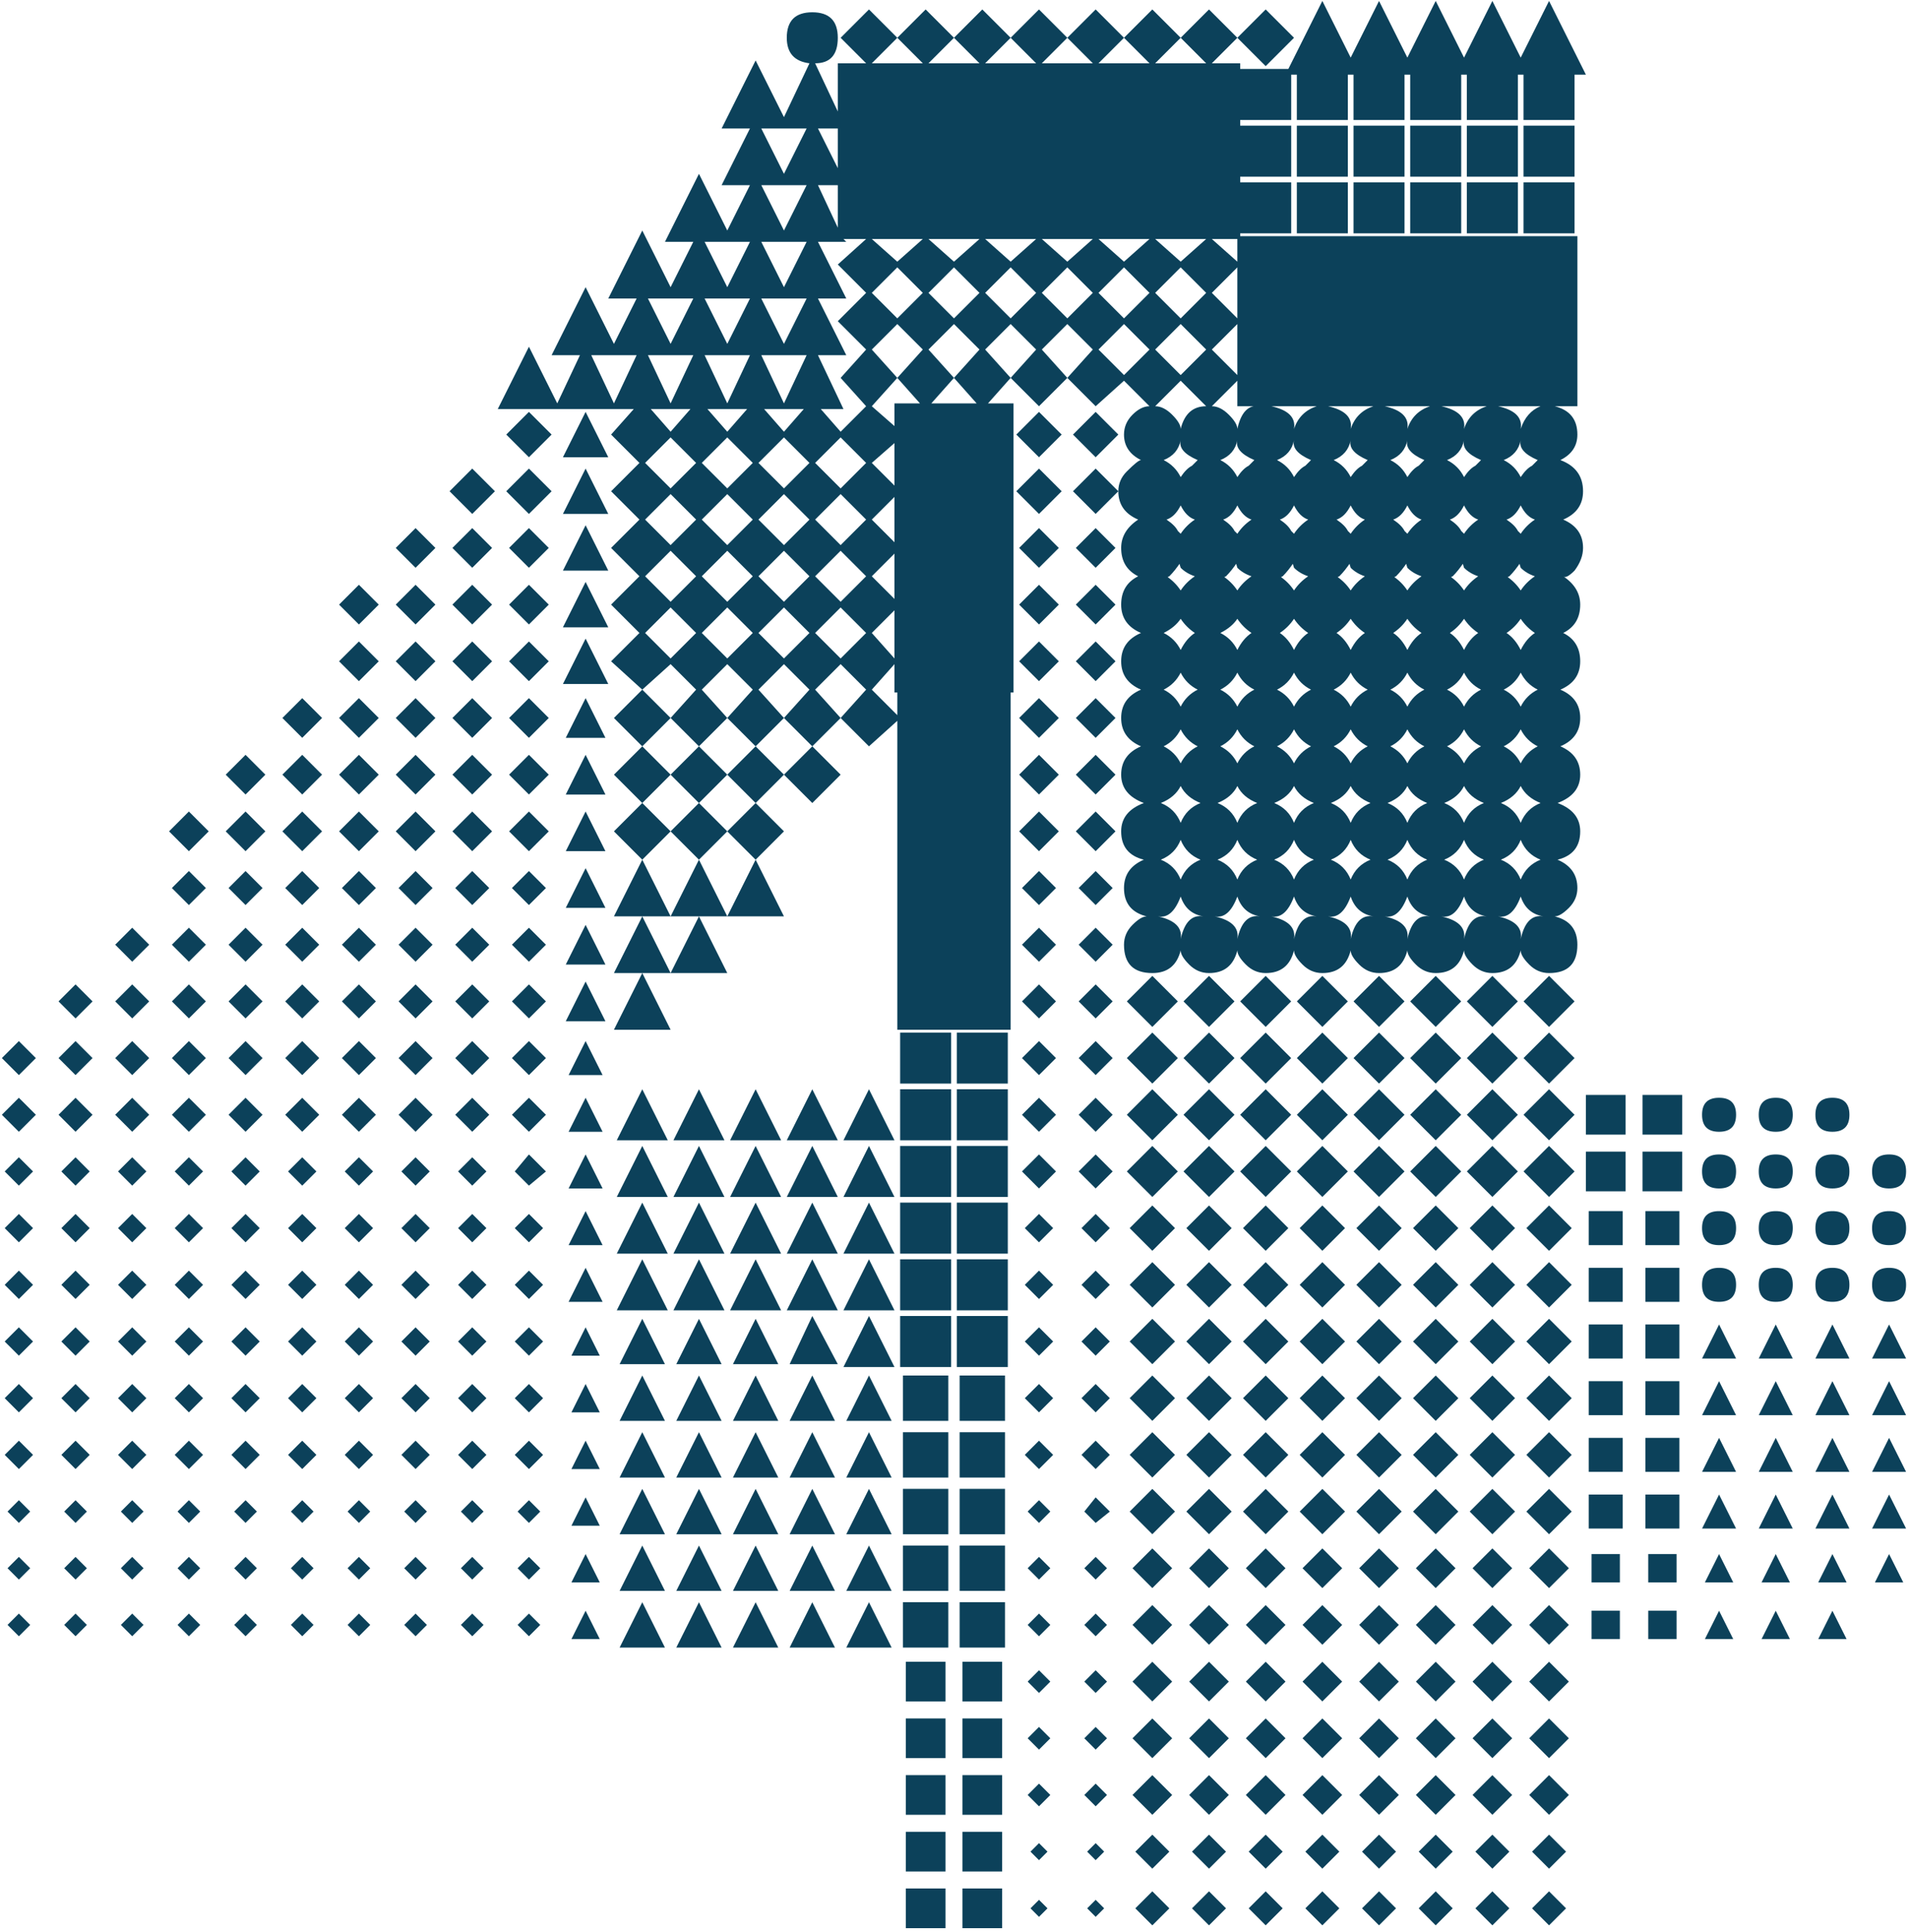 <?xml version="1.0" encoding="UTF-8"?> <svg xmlns="http://www.w3.org/2000/svg" width="404" height="409" viewBox="0 0 404 409" fill="none"> <path d="M135.995 182L129.995 176L135.995 170L129.995 164L135.995 158L129.995 152L135.995 146L129.395 140L135.395 134L129.395 128L135.395 122L129.395 116L135.395 110L129.395 104L135.395 98L129.395 92L134.195 86.6H105.395L111.995 73.4L117.995 85.4L122.795 75.2H116.795L123.995 60.8L129.995 72.8L134.795 63.2H128.795L135.995 48.8L141.995 60.8L146.795 51.2H140.795L147.995 36.8L153.995 48.8L158.795 39.2H152.795L158.795 27.2H152.795L159.995 12.8L165.995 24.8L171.395 13.4C168.195 13 166.595 11.2 166.595 8C166.595 4.4 168.395 2.6 171.995 2.6C175.595 2.6 177.395 4.4 177.395 8C177.395 11.6 175.795 13.4 172.595 13.4L177.395 23.6V13.4H183.395L177.995 8L183.995 2L189.995 8L195.995 2L201.995 8L207.995 2L213.995 8L219.995 2L225.995 8L231.995 2L237.995 8L243.995 2L249.995 8L255.995 2L261.995 8L267.995 2L273.995 8L267.995 14L261.995 8L256.595 13.4H262.595V14.6H272.795L279.995 0.2L285.995 12.2L291.995 0.2L297.995 12.2L303.995 0.2L309.995 12.2L315.995 0.2L321.995 12.2L327.995 0.2L335.795 15.8H333.395V25.4H322.595V15.8H321.395V25.4H310.595V15.8H309.395V25.4H298.595V15.8H297.395V25.4H286.595V15.8H285.395V25.4H274.595V15.8H273.395V25.4H262.595V26.6H273.395V37.4H262.595V26.6V38.6V50H333.995V86H329.195C332.395 86.8 333.995 88.8 333.995 92C333.995 94.4 332.795 96.2 330.395 97.4C333.595 98.6 335.195 100.8 335.195 104C335.195 106.8 333.795 108.8 330.995 110C333.795 111.2 335.195 113.2 335.195 116C335.195 117.6 334.595 119.2 333.395 120.8C332.195 122 331.395 122.4 330.995 122C333.395 123.6 334.595 125.6 334.595 128C334.595 130.8 333.395 132.8 330.995 134C333.395 135.2 334.595 137.2 334.595 140C334.595 142.8 333.195 144.8 330.395 146C333.195 147.2 334.595 149.2 334.595 152C334.595 154.8 333.195 156.8 330.395 158C333.195 159.2 334.595 161.2 334.595 164C334.595 166.8 332.995 168.8 329.795 170C332.995 171.2 334.595 173.2 334.595 176C334.595 179.2 332.995 181.2 329.795 182C332.595 183.2 333.995 185.2 333.995 188C333.995 189.6 333.395 191 332.195 192.2C330.995 193.4 329.995 194 329.195 194C332.395 194.8 333.995 196.8 333.995 200C333.995 204 331.995 206 327.995 206C326.395 206 324.995 205.4 323.795 204.2C322.595 203 321.995 202 321.995 201.2C321.195 204.4 319.195 206 315.995 206C314.395 206 312.995 205.4 311.795 204.2C310.595 203 309.995 202 309.995 201.2C309.195 204.4 307.195 206 303.995 206C302.395 206 300.995 205.4 299.795 204.2C298.595 203 297.995 202 297.995 201.2C297.195 204.4 295.195 206 291.995 206C290.395 206 288.995 205.4 287.795 204.2C286.595 203 285.995 202 285.995 201.2C285.195 204.4 283.195 206 279.995 206C278.395 206 276.995 205.4 275.795 204.2C274.595 203 273.995 202 273.995 201.2C273.195 204.4 271.195 206 267.995 206C266.395 206 264.995 205.4 263.795 204.2C262.595 203 261.995 202 261.995 201.2C261.195 204.4 259.195 206 255.995 206C254.395 206 252.995 205.4 251.795 204.2C250.595 203 249.995 202 249.995 201.2C249.195 204.4 247.195 206 243.995 206C239.995 206 237.995 204 237.995 200C237.995 198.4 238.595 197 239.795 195.8C240.995 194.6 241.995 194 242.795 194C239.595 193.2 237.995 191.2 237.995 188C237.995 185.2 239.395 183.2 242.195 182C238.995 181.2 237.395 179.2 237.395 176C237.395 173.2 238.995 171.2 242.195 170C238.995 168.8 237.395 166.8 237.395 164C237.395 161.2 238.795 159.2 241.595 158C238.795 156.8 237.395 154.8 237.395 152C237.395 149.2 238.795 147.2 241.595 146C238.795 144.8 237.395 142.8 237.395 140C237.395 137.2 238.795 135.2 241.595 134C238.795 132.8 237.395 130.8 237.395 128C237.395 125.2 238.595 123.2 240.995 122C238.595 120.8 237.395 118.8 237.395 116C237.395 113.6 238.595 111.6 240.995 110C238.195 108.8 236.795 106.8 236.795 104C236.795 102.4 237.395 101 238.595 99.8C240.195 98.2 241.195 97.4 241.595 97.4C239.195 96.2 237.995 94.4 237.995 92C237.995 90.4 238.595 89 239.795 87.8C240.995 86.6 242.195 86 243.395 86L237.995 80.6L231.995 86L225.995 80L219.995 86L213.995 80L209.195 85.4H214.595V146.6H213.995V194H201.995V182H189.995V152.6L183.995 158L177.995 152L171.995 158L177.995 164L171.995 170L165.995 164L159.995 170L165.995 176L159.995 182L153.995 176L147.995 182L141.995 176L135.995 182ZM195.395 13.4L189.995 8L184.595 13.4H195.395ZM207.395 13.4L201.995 8L196.595 13.4H207.395ZM219.395 13.4L213.995 8L208.595 13.4H219.395ZM231.395 13.4L225.995 8L220.595 13.4H231.395ZM243.395 13.4L237.995 8L232.595 13.4H243.395ZM255.395 13.4L249.995 8L244.595 13.4H255.395ZM333.395 37.4H322.595V26.6H333.395V37.4ZM321.395 37.4H310.595V26.6H321.395V37.4ZM309.395 37.4H298.595V26.6H309.395V37.4ZM297.395 37.4H286.595V26.6H297.395V37.4ZM285.395 37.4H274.595V26.6H285.395V37.4ZM161.195 27.2L165.995 36.8L170.795 27.2H161.195ZM173.195 27.2L177.395 35.6V27.2H173.195ZM333.395 49.4H322.595V38.6H333.395V49.4ZM321.395 49.4H310.595V38.6H321.395V49.4ZM309.395 49.4H298.595V38.6H309.395V49.4ZM297.395 49.4H286.595V38.6H297.395V49.4ZM285.395 49.4H274.595V38.6H285.395V49.4ZM273.395 49.4H262.595V38.6H273.395V49.4ZM161.195 39.2L165.995 48.8L170.795 39.2H161.195ZM173.195 39.2L177.395 48.2V39.2H173.195ZM178.595 86.6H173.795L177.995 91.4L183.395 86L177.995 80L183.395 74L177.395 68L183.395 62L177.395 56L183.395 50.6H178.595L179.195 51.2H173.195L179.195 63.2H173.195L179.195 75.2H173.195L178.595 86.6ZM184.595 50.6L189.995 55.4L195.395 50.6H184.595ZM196.595 50.6L201.995 55.4L207.395 50.6H196.595ZM208.595 50.6L213.995 55.4L219.395 50.6H208.595ZM220.595 50.6L225.995 55.4L231.395 50.6H220.595ZM232.595 50.6L237.995 55.4L243.395 50.6H232.595ZM244.595 50.6L249.995 55.4L255.395 50.6H244.595ZM256.595 50.6L261.995 55.4V50.6H256.595ZM149.195 51.2L153.995 60.8L158.795 51.2H149.195ZM161.195 51.2L165.995 60.8L170.795 51.2H161.195ZM184.595 62L189.995 67.4L195.395 62L189.995 56.6L184.595 62ZM196.595 62L201.995 67.4L207.395 62L201.995 56.6L196.595 62ZM208.595 62L213.995 67.4L219.395 62L213.995 56.6L208.595 62ZM220.595 62L225.995 67.4L231.395 62L225.995 56.6L220.595 62ZM232.595 62L237.995 67.4L243.395 62L237.995 56.6L232.595 62ZM244.595 62L249.995 67.4L255.395 62L249.995 56.6L244.595 62ZM261.995 56.6L256.595 62L261.995 67.4V56.6ZM137.195 63.2L141.995 72.8L146.795 63.2H137.195ZM149.195 63.2L153.995 72.8L158.795 63.2H149.195ZM161.195 63.2L165.995 72.8L170.795 63.2H161.195ZM184.595 74L189.995 80L195.395 74L189.995 68.6L184.595 74ZM196.595 74L201.995 80L207.395 74L201.995 68.6L196.595 74ZM208.595 74L213.995 80L219.395 74L213.995 68.6L208.595 74ZM220.595 74L225.995 80L231.395 74L225.995 68.6L220.595 74ZM232.595 74L237.995 79.4L243.395 74L237.995 68.6L232.595 74ZM244.595 74L249.995 79.4L255.395 74L249.995 68.6L244.595 74ZM261.995 68.6L256.595 74L261.995 79.4V68.6ZM125.195 75.2L129.995 85.4L134.795 75.2H125.195ZM137.195 75.2L141.995 85.4L146.795 75.2H137.195ZM149.195 75.2L153.995 85.4L158.795 75.2H149.195ZM161.195 75.2L165.995 85.4L170.795 75.2H161.195ZM189.395 85.4H194.795L189.995 80L184.595 86L189.395 90.2V85.4ZM206.795 85.4L201.995 80L197.195 85.4H206.795ZM244.595 86C245.795 86 246.995 86.6 248.195 87.8C249.395 89 249.995 90 249.995 90.8C250.795 87.6 252.595 86 255.395 86L249.995 80.6L244.595 86ZM261.995 86V80.6L256.595 86C257.795 86 258.995 86.6 260.195 87.8C261.395 89 261.995 90 261.995 90.8C262.795 87.2 264.395 85.6 266.795 86H261.995ZM269.195 86C272.795 86.8 274.395 88.4 273.995 90.8C274.795 88.4 276.395 86.8 278.795 86H269.195ZM281.195 86C284.795 86.8 286.395 88.4 285.995 90.8C286.795 88.4 288.395 86.8 290.795 86H281.195ZM293.195 86C296.795 86.8 298.395 88.4 297.995 90.8C298.795 88.4 300.395 86.8 302.795 86H293.195ZM305.195 86C308.795 86.8 310.395 88.4 309.995 90.8C310.795 88.4 312.395 86.8 314.795 86H305.195ZM317.195 86C320.795 86.8 322.395 88.4 321.995 90.8C322.795 88.4 324.195 86.8 326.195 86H317.195ZM137.795 86.6L141.995 91.4L146.195 86.6H137.795ZM149.795 86.6L153.995 91.4L158.195 86.6H149.795ZM161.795 86.6L165.995 91.4L170.195 86.6H161.795ZM123.995 87.2L128.795 96.8H119.195L123.995 87.2ZM231.995 96.8L227.195 92L231.995 87.2L236.795 92L231.995 96.8ZM219.995 96.8L215.195 92L219.995 87.2L224.795 92L219.995 96.8ZM111.995 96.8L107.195 92L111.995 87.2L116.795 92L111.995 96.8ZM136.595 98L141.995 103.4L147.395 98L141.995 92.6L136.595 98ZM148.595 98L153.995 103.4L159.395 98L153.995 92.6L148.595 98ZM160.595 98L165.995 103.4L171.395 98L165.995 92.6L160.595 98ZM172.595 98L177.995 103.4L183.395 98L177.995 92.6L172.595 98ZM246.395 97.4C247.995 98.2 249.195 99.4 249.995 101C250.795 99.8 251.595 99 252.395 98.6C253.195 97.8 253.595 97.4 253.595 97.4C250.795 96.2 249.595 94.8 249.995 93.2C249.595 95.2 248.395 96.6 246.395 97.4ZM258.395 97.4C259.995 98.2 261.195 99.4 261.995 101C262.795 99.8 263.595 99 264.395 98.6C265.195 97.8 265.595 97.4 265.595 97.4C262.795 96.2 261.595 94.8 261.995 93.2C261.595 95.2 260.395 96.6 258.395 97.4ZM270.395 97.4C271.995 98.2 273.195 99.4 273.995 101C274.795 99.8 275.595 99 276.395 98.6C277.195 97.8 277.595 97.4 277.595 97.4C274.795 96.2 273.595 94.8 273.995 93.2C273.595 95.2 272.395 96.6 270.395 97.4ZM282.395 97.4C283.995 98.2 285.195 99.4 285.995 101C286.795 99.8 287.595 99 288.395 98.6C289.195 97.8 289.595 97.4 289.595 97.4C286.795 96.2 285.595 94.8 285.995 93.2C285.595 95.2 284.395 96.6 282.395 97.4ZM294.395 97.4C295.995 98.2 297.195 99.4 297.995 101C298.795 99.8 299.595 99 300.395 98.6C301.195 97.8 301.595 97.4 301.595 97.4C298.795 96.2 297.595 94.8 297.995 93.2C297.595 95.2 296.395 96.6 294.395 97.4ZM306.395 97.4C307.995 98.2 309.195 99.4 309.995 101C310.795 99.8 311.595 99 312.395 98.6C313.195 97.8 313.595 97.4 313.595 97.4C310.795 96.2 309.595 94.8 309.995 93.2C309.595 95.2 308.395 96.6 306.395 97.4ZM318.395 97.4C319.995 98.2 321.195 99.4 321.995 101C322.795 99.8 323.595 99 324.395 98.6C325.195 97.8 325.595 97.4 325.595 97.4C322.795 96.2 321.595 94.8 321.995 93.2C321.595 95.2 320.395 96.6 318.395 97.4ZM189.395 93.8L184.595 98L189.395 102.8V93.8ZM123.995 99.2L128.795 108.8H119.195L123.995 99.2ZM231.995 108.8L227.195 104L231.995 99.2L236.795 104L231.995 108.8ZM219.995 108.8L215.195 104L219.995 99.2L224.795 104L219.995 108.8ZM111.995 108.8L107.195 104L111.995 99.2L116.795 104L111.995 108.8ZM99.995 108.8L95.195 104L99.995 99.2L104.795 104L99.995 108.8ZM136.595 110L141.995 115.4L147.395 110L141.995 104.6L136.595 110ZM148.595 110L153.995 115.4L159.395 110L153.995 104.6L148.595 110ZM160.595 110L165.995 115.4L171.395 110L165.995 104.6L160.595 110ZM172.595 110L177.995 115.4L183.395 110L177.995 104.6L172.595 110ZM189.395 105.2L184.595 110L189.395 114.8V105.2ZM246.995 110C248.195 110.8 248.995 111.6 249.395 112.4C250.195 113.2 250.395 113.4 249.995 113C250.795 111.8 251.795 110.8 252.995 110C251.795 109.6 250.795 108.6 249.995 107C249.195 108.6 248.195 109.6 246.995 110ZM258.995 110C260.195 110.8 260.995 111.6 261.395 112.4C262.195 113.2 262.395 113.4 261.995 113C262.795 111.8 263.795 110.8 264.995 110C263.795 109.6 262.795 108.6 261.995 107C261.195 108.6 260.195 109.6 258.995 110ZM270.995 110C272.195 110.8 272.995 111.6 273.395 112.4C274.195 113.2 274.395 113.4 273.995 113C274.795 111.8 275.795 110.8 276.995 110C275.795 109.6 274.795 108.6 273.995 107C273.195 108.6 272.195 109.6 270.995 110ZM282.995 110C284.195 110.8 284.995 111.6 285.395 112.4C286.195 113.2 286.395 113.4 285.995 113C286.795 111.8 287.795 110.8 288.995 110C287.795 109.6 286.795 108.6 285.995 107C285.195 108.6 284.195 109.6 282.995 110ZM294.995 110C296.195 110.8 296.995 111.6 297.395 112.4C298.195 113.2 298.395 113.4 297.995 113C298.795 111.8 299.795 110.8 300.995 110C299.795 109.6 298.795 108.6 297.995 107C297.195 108.6 296.195 109.6 294.995 110ZM306.995 110C308.195 110.8 308.995 111.6 309.395 112.4C310.195 113.2 310.395 113.4 309.995 113C310.795 111.8 311.795 110.8 312.995 110C311.795 109.6 310.795 108.6 309.995 107C309.195 108.6 308.195 109.6 306.995 110ZM318.995 110C320.195 110.8 320.995 111.6 321.395 112.4C322.195 113.2 322.395 113.4 321.995 113C322.795 111.8 323.795 110.8 324.995 110C323.795 109.6 322.795 108.6 321.995 107C321.195 108.6 320.195 109.6 318.995 110ZM123.995 111.2L128.795 120.8H119.195L123.995 111.2ZM231.995 120.2L227.795 116L231.995 111.8L236.195 116L231.995 120.2ZM219.995 120.2L215.795 116L219.995 111.8L224.195 116L219.995 120.2ZM111.995 120.2L107.795 116L111.995 111.8L116.195 116L111.995 120.2ZM99.995 120.2L95.794 116L99.995 111.8L104.195 116L99.995 120.2ZM87.995 120.2L83.794 116L87.995 111.8L92.195 116L87.995 120.2ZM136.595 122L141.995 127.4L147.395 122L141.995 116.6L136.595 122ZM148.595 122L153.995 127.4L159.395 122L153.995 116.6L148.595 122ZM160.595 122L165.995 127.4L171.395 122L165.995 116.6L160.595 122ZM172.595 122L177.995 127.4L183.395 122L177.995 116.6L172.595 122ZM189.395 117.2L184.595 122L189.395 126.8V117.2ZM246.995 122C248.195 122.8 249.195 123.8 249.995 125C250.795 123.8 251.795 122.8 252.995 122C251.795 121.6 250.795 121 249.995 120.2C249.595 119 249.595 118.6 249.995 119C249.195 120.2 248.395 121.2 247.595 122C246.795 122.4 246.595 122.4 246.995 122ZM258.995 122C260.195 122.8 261.195 123.8 261.995 125C262.795 123.8 263.795 122.8 264.995 122C263.795 121.6 262.795 121 261.995 120.2C261.595 119 261.595 118.6 261.995 119C261.195 120.2 260.395 121.2 259.595 122C258.795 122.4 258.595 122.4 258.995 122ZM270.995 122C272.195 122.8 273.195 123.8 273.995 125C274.795 123.8 275.795 122.8 276.995 122C275.795 121.6 274.795 121 273.995 120.2C273.595 119 273.595 118.6 273.995 119C273.195 120.2 272.395 121.2 271.595 122C270.795 122.4 270.595 122.4 270.995 122ZM282.995 122C284.195 122.8 285.195 123.8 285.995 125C286.795 123.8 287.795 122.8 288.995 122C287.795 121.6 286.795 121 285.995 120.2C285.595 119 285.595 118.6 285.995 119C285.195 120.2 284.395 121.2 283.595 122C282.795 122.4 282.595 122.4 282.995 122ZM294.995 122C296.195 122.8 297.195 123.8 297.995 125C298.795 123.8 299.795 122.8 300.995 122C299.795 121.6 298.795 121 297.995 120.2C297.595 119 297.595 118.6 297.995 119C297.195 120.2 296.395 121.2 295.595 122C294.795 122.4 294.595 122.4 294.995 122ZM306.995 122C308.195 122.8 309.195 123.8 309.995 125C310.795 123.8 311.795 122.8 312.995 122C311.795 121.6 310.795 121 309.995 120.2C309.595 119 309.595 118.6 309.995 119C309.195 120.2 308.395 121.2 307.595 122C306.795 122.4 306.595 122.4 306.995 122ZM318.995 122C320.195 122.8 321.195 123.8 321.995 125C322.795 123.8 323.795 122.8 324.995 122C323.795 121.6 322.795 121 321.995 120.2C321.595 119 321.595 118.6 321.995 119C321.195 120.2 320.395 121.2 319.595 122C318.795 122.4 318.595 122.4 318.995 122ZM123.995 123.2L128.795 132.8H119.195L123.995 123.2ZM231.995 132.2L227.795 128L231.995 123.8L236.195 128L231.995 132.2ZM219.995 132.2L215.795 128L219.995 123.8L224.195 128L219.995 132.2ZM111.995 132.2L107.795 128L111.995 123.8L116.195 128L111.995 132.2ZM99.995 132.2L95.794 128L99.995 123.8L104.195 128L99.995 132.2ZM87.995 132.2L83.794 128L87.995 123.8L92.195 128L87.995 132.2ZM75.995 132.2L71.794 128L75.995 123.8L80.195 128L75.995 132.2ZM136.595 134L141.995 139.4L147.395 134L141.995 128.6L136.595 134ZM148.595 134L153.995 139.4L159.395 134L153.995 128.6L148.595 134ZM160.595 134L165.995 139.4L171.395 134L165.995 128.6L160.595 134ZM172.595 134L177.995 139.4L183.395 134L177.995 128.6L172.595 134ZM189.395 129.2L184.595 134L189.395 139.4V129.2ZM246.395 134C247.995 134.8 249.195 136 249.995 137.6C250.795 136 251.795 134.8 252.995 134C251.795 133.2 250.795 132.2 249.995 131C249.195 132.2 247.995 133.2 246.395 134ZM258.395 134C259.995 134.8 261.195 136 261.995 137.6C262.795 136 263.795 134.8 264.995 134C263.795 133.2 262.795 132.2 261.995 131C261.195 132.2 259.995 133.2 258.395 134ZM270.995 134C272.195 134.8 273.195 136 273.995 137.6C274.795 136 275.795 134.8 276.995 134C275.795 133.2 274.795 132.2 273.995 131C273.195 132.2 272.195 133.2 270.995 134ZM282.995 134C284.195 134.8 285.195 136 285.995 137.6C286.795 136 287.795 134.8 288.995 134C287.795 133.2 286.795 132.2 285.995 131C285.195 132.2 284.195 133.2 282.995 134ZM294.995 134C296.195 134.8 297.195 136 297.995 137.6C298.795 136 299.795 134.8 300.995 134C299.795 133.2 298.795 132.2 297.995 131C297.195 132.2 296.195 133.2 294.995 134ZM306.995 134C308.195 134.8 309.195 136 309.995 137.6C310.795 136 311.795 134.8 312.995 134C311.795 133.2 310.795 132.2 309.995 131C309.195 132.2 308.195 133.2 306.995 134ZM318.995 134C320.195 134.8 321.195 136 321.995 137.6C322.795 136 323.795 134.8 324.995 134C323.795 133.2 322.795 132.2 321.995 131C321.195 132.2 320.195 133.2 318.995 134ZM123.995 135.2L128.795 144.8H119.195L123.995 135.2ZM231.995 144.2L227.795 140L231.995 135.8L236.195 140L231.995 144.2ZM219.995 144.2L215.795 140L219.995 135.8L224.195 140L219.995 144.2ZM111.995 144.2L107.795 140L111.995 135.8L116.195 140L111.995 144.2ZM99.995 144.2L95.794 140L99.995 135.8L104.195 140L99.995 144.2ZM87.995 144.2L83.794 140L87.995 135.8L92.195 140L87.995 144.2ZM75.995 144.2L71.794 140L75.995 135.8L80.195 140L75.995 144.2ZM135.995 146L141.995 152L147.395 146L141.995 140.6L135.995 146ZM148.595 146L153.995 152L159.395 146L153.995 140.6L148.595 146ZM160.595 146L165.995 152L171.395 146L165.995 140.6L160.595 146ZM172.595 146L177.995 152L183.395 146L177.995 140.6L172.595 146ZM189.395 146.6V140.6L184.595 146L189.995 151.4V146.6H189.395ZM246.395 146C247.995 146.8 249.195 148 249.995 149.6C250.795 148 251.995 146.8 253.595 146C251.995 145.2 250.795 144 249.995 142.4C249.195 144 247.995 145.2 246.395 146ZM258.395 146C259.995 146.8 261.195 148 261.995 149.6C262.795 148 263.995 146.8 265.595 146C263.995 145.2 262.795 144 261.995 142.4C261.195 144 259.995 145.2 258.395 146ZM270.395 146C271.995 146.8 273.195 148 273.995 149.6C274.795 148 275.995 146.8 277.595 146C275.995 145.2 274.795 144 273.995 142.4C273.195 144 271.995 145.2 270.395 146ZM282.395 146C283.995 146.8 285.195 148 285.995 149.6C286.795 148 287.995 146.8 289.595 146C287.995 145.2 286.795 144 285.995 142.4C285.195 144 283.995 145.2 282.395 146ZM294.395 146C295.995 146.8 297.195 148 297.995 149.6C298.795 148 299.995 146.8 301.595 146C299.995 145.2 298.795 144 297.995 142.4C297.195 144 295.995 145.2 294.395 146ZM306.395 146C307.995 146.8 309.195 148 309.995 149.6C310.795 148 311.995 146.8 313.595 146C311.995 145.2 310.795 144 309.995 142.4C309.195 144 307.995 145.2 306.395 146ZM318.395 146C319.995 146.8 321.195 148 321.995 149.6C322.795 148 323.995 146.8 325.595 146C323.995 145.2 322.795 144 321.995 142.4C321.195 144 319.995 145.2 318.395 146ZM123.995 147.8L128.195 156.2H119.795L123.995 147.8ZM231.995 156.2L227.795 152L231.995 147.8L236.195 152L231.995 156.2ZM219.995 156.2L215.795 152L219.995 147.8L224.195 152L219.995 156.2ZM111.995 156.2L107.795 152L111.995 147.8L116.195 152L111.995 156.2ZM99.995 156.2L95.794 152L99.995 147.8L104.195 152L99.995 156.2ZM87.995 156.2L83.794 152L87.995 147.8L92.195 152L87.995 156.2ZM75.995 156.2L71.794 152L75.995 147.8L80.195 152L75.995 156.2ZM63.995 156.2L59.794 152L63.995 147.8L68.195 152L63.995 156.2ZM135.995 158L141.995 164L147.995 158L141.995 152L135.995 158ZM147.995 158L153.995 164L159.995 158L153.995 152L147.995 158ZM159.995 158L165.995 164L171.995 158L165.995 152L159.995 158ZM246.395 158C247.995 158.8 249.195 160 249.995 161.6C250.795 160 251.995 158.8 253.595 158C251.995 157.2 250.795 156 249.995 154.4C249.195 156 247.995 157.2 246.395 158ZM258.395 158C259.995 158.8 261.195 160 261.995 161.6C262.795 160 263.995 158.8 265.595 158C263.995 157.2 262.795 156 261.995 154.4C261.195 156 259.995 157.2 258.395 158ZM270.395 158C271.995 158.8 273.195 160 273.995 161.6C274.795 160 275.995 158.8 277.595 158C275.995 157.2 274.795 156 273.995 154.4C273.195 156 271.995 157.2 270.395 158ZM282.395 158C283.995 158.8 285.195 160 285.995 161.6C286.795 160 287.995 158.8 289.595 158C287.995 157.2 286.795 156 285.995 154.4C285.195 156 283.995 157.2 282.395 158ZM294.395 158C295.995 158.8 297.195 160 297.995 161.6C298.795 160 299.995 158.8 301.595 158C299.995 157.2 298.795 156 297.995 154.4C297.195 156 295.995 157.2 294.395 158ZM306.395 158C307.995 158.8 309.195 160 309.995 161.6C310.795 160 311.995 158.8 313.595 158C311.995 157.2 310.795 156 309.995 154.4C309.195 156 307.995 157.2 306.395 158ZM318.395 158C319.995 158.8 321.195 160 321.995 161.6C322.795 160 323.995 158.8 325.595 158C323.995 157.2 322.795 156 321.995 154.4C321.195 156 319.995 157.2 318.395 158ZM123.995 159.8L128.195 168.2H119.795L123.995 159.8ZM231.995 168.2L227.795 164L231.995 159.8L236.195 164L231.995 168.2ZM219.995 168.2L215.795 164L219.995 159.8L224.195 164L219.995 168.2ZM111.995 168.2L107.795 164L111.995 159.8L116.195 164L111.995 168.2ZM99.995 168.2L95.794 164L99.995 159.8L104.195 164L99.995 168.2ZM87.995 168.2L83.794 164L87.995 159.8L92.195 164L87.995 168.2ZM75.995 168.2L71.794 164L75.995 159.8L80.195 164L75.995 168.2ZM63.995 168.2L59.794 164L63.995 159.8L68.195 164L63.995 168.2ZM51.995 168.2L47.794 164L51.995 159.8L56.194 164L51.995 168.2ZM135.995 170L141.995 176L147.995 170L141.995 164L135.995 170ZM147.995 170L153.995 176L159.995 170L153.995 164L147.995 170ZM245.795 170C247.795 170.8 249.195 172.2 249.995 174.2C250.795 172.2 252.195 170.8 254.195 170C252.195 169.2 250.795 168 249.995 166.4C249.195 168 247.795 169.2 245.795 170ZM257.795 170C259.795 170.8 261.195 172.2 261.995 174.2C262.795 172.2 264.195 170.8 266.195 170C264.195 169.2 262.795 168 261.995 166.4C261.195 168 259.795 169.2 257.795 170ZM269.795 170C271.795 170.8 273.195 172.2 273.995 174.2C274.795 172.2 276.195 170.8 278.195 170C276.195 169.2 274.795 168 273.995 166.4C273.195 168 271.795 169.2 269.795 170ZM281.795 170C283.795 170.8 285.195 172.2 285.995 174.2C286.795 172.2 288.195 170.8 290.195 170C288.195 169.2 286.795 168 285.995 166.4C285.195 168 283.795 169.2 281.795 170ZM293.795 170C295.795 170.8 297.195 172.2 297.995 174.2C298.795 172.2 300.195 170.8 302.195 170C300.195 169.2 298.795 168 297.995 166.4C297.195 168 295.795 169.2 293.795 170ZM305.795 170C307.795 170.8 309.195 172.2 309.995 174.2C310.795 172.2 312.195 170.8 314.195 170C312.195 169.2 310.795 168 309.995 166.4C309.195 168 307.795 169.2 305.795 170ZM317.795 170C319.795 170.8 321.195 172.2 321.995 174.2C322.795 172.2 324.195 170.8 326.195 170C324.195 169.2 322.795 168 321.995 166.4C321.195 168 319.795 169.2 317.795 170ZM123.995 171.8L128.195 180.2H119.795L123.995 171.8ZM231.995 180.2L227.795 176L231.995 171.8L236.195 176L231.995 180.2ZM219.995 180.2L215.795 176L219.995 171.8L224.195 176L219.995 180.2ZM111.995 180.2L107.795 176L111.995 171.8L116.195 176L111.995 180.2ZM99.995 180.2L95.794 176L99.995 171.8L104.195 176L99.995 180.2ZM87.995 180.2L83.794 176L87.995 171.8L92.195 176L87.995 180.2ZM75.995 180.2L71.794 176L75.995 171.8L80.195 176L75.995 180.2ZM63.995 180.2L59.794 176L63.995 171.8L68.195 176L63.995 180.2ZM51.995 180.2L47.794 176L51.995 171.8L56.194 176L51.995 180.2ZM39.995 180.2L35.794 176L39.995 171.8L44.194 176L39.995 180.2ZM245.795 182C247.795 182.8 249.195 184.2 249.995 186.2C250.795 184.2 252.195 182.8 254.195 182C252.195 181.2 250.795 179.8 249.995 177.8C249.195 179.8 247.795 181.2 245.795 182ZM257.795 182C259.795 182.8 261.195 184.2 261.995 186.2C262.795 184.2 264.195 182.8 266.195 182C264.195 181.2 262.795 179.8 261.995 177.8C261.195 179.8 259.795 181.2 257.795 182ZM269.795 182C271.795 182.8 273.195 184.2 273.995 186.2C274.795 184.2 276.195 182.8 278.195 182C276.195 181.2 274.795 179.8 273.995 177.8C273.195 179.8 271.795 181.2 269.795 182ZM281.795 182C283.795 182.8 285.195 184.2 285.995 186.2C286.795 184.2 288.195 182.8 290.195 182C288.195 181.2 286.795 179.8 285.995 177.8C285.195 179.8 283.795 181.2 281.795 182ZM293.795 182C295.795 182.8 297.195 184.2 297.995 186.2C298.795 184.2 300.195 182.8 302.195 182C300.195 181.2 298.795 179.8 297.995 177.8C297.195 179.8 295.795 181.2 293.795 182ZM305.795 182C307.795 182.8 309.195 184.2 309.995 186.2C310.795 184.2 312.195 182.8 314.195 182C312.195 181.2 310.795 179.8 309.995 177.8C309.195 179.8 307.795 181.2 305.795 182ZM317.795 182C319.795 182.8 321.195 184.2 321.995 186.2C322.795 184.2 324.195 182.8 326.195 182C324.195 181.2 322.795 179.8 321.995 177.8C321.195 179.8 319.795 181.2 317.795 182ZM201.995 194H189.995V182H201.995V194ZM159.995 182L165.995 194H153.995L159.995 182ZM147.995 182L153.995 194H141.995L147.995 182ZM135.995 182L141.995 194H129.995L135.995 182ZM123.995 183.8L128.195 192.2H119.795L123.995 183.8ZM231.995 191.6L228.395 188L231.995 184.4L235.595 188L231.995 191.6ZM219.995 191.6L216.395 188L219.995 184.4L223.595 188L219.995 191.6ZM111.995 191.6L108.395 188L111.995 184.4L115.595 188L111.995 191.6ZM99.995 191.6L96.394 188L99.995 184.4L103.595 188L99.995 191.6ZM87.995 191.6L84.394 188L87.995 184.4L91.594 188L87.995 191.6ZM75.995 191.6L72.394 188L75.995 184.4L79.594 188L75.995 191.6ZM63.995 191.6L60.395 188L63.995 184.4L67.594 188L63.995 191.6ZM51.995 191.6L48.395 188L51.995 184.4L55.594 188L51.995 191.6ZM39.995 191.6L36.395 188L39.995 184.4L43.594 188L39.995 191.6ZM245.195 194C248.795 194.8 250.395 196.4 249.995 198.8C250.795 195.2 252.395 193.6 254.795 194C252.395 193.6 250.795 192.2 249.995 189.8C248.795 193 247.195 194.4 245.195 194ZM257.195 194C260.795 194.8 262.395 196.4 261.995 198.8C262.795 195.2 264.395 193.6 266.795 194C264.395 193.6 262.795 192.2 261.995 189.8C260.795 193 259.195 194.4 257.195 194ZM269.195 194C272.795 194.8 274.395 196.4 273.995 198.8C274.795 195.2 276.395 193.6 278.795 194C276.395 193.6 274.795 192.2 273.995 189.8C272.795 193 271.195 194.4 269.195 194ZM281.195 194C284.795 194.8 286.395 196.4 285.995 198.8C286.795 195.2 288.395 193.6 290.795 194C288.395 193.6 286.795 192.2 285.995 189.8C284.795 193 283.195 194.4 281.195 194ZM293.195 194C296.795 194.8 298.395 196.4 297.995 198.8C298.795 195.2 300.395 193.6 302.795 194C300.395 193.6 298.795 192.2 297.995 189.8C296.795 193 295.195 194.4 293.195 194ZM305.195 194C308.795 194.8 310.395 196.4 309.995 198.8C310.795 195.2 312.395 193.6 314.795 194C312.395 193.6 310.795 192.2 309.995 189.8C308.795 193 307.195 194.4 305.195 194ZM317.195 194C320.795 194.8 322.395 196.4 321.995 198.8C322.795 195.2 324.395 193.6 326.795 194C324.395 193.6 322.795 192.2 321.995 189.8C320.795 193 319.195 194.4 317.195 194ZM213.995 206H201.995V194H213.995V206ZM201.995 206H189.995V194H201.995V206ZM147.995 194L153.995 206H141.995L147.995 194ZM135.995 194L141.995 206H129.995L135.995 194ZM123.995 195.8L128.195 204.2H119.795L123.995 195.8ZM231.995 203.6L228.395 200L231.995 196.4L235.595 200L231.995 203.6ZM219.995 203.6L216.395 200L219.995 196.4L223.595 200L219.995 203.6ZM111.995 203.6L108.395 200L111.995 196.4L115.595 200L111.995 203.6ZM99.995 203.6L96.394 200L99.995 196.4L103.595 200L99.995 203.6ZM87.995 203.6L84.394 200L87.995 196.4L91.594 200L87.995 203.6ZM75.995 203.6L72.394 200L75.995 196.4L79.594 200L75.995 203.6ZM63.995 203.6L60.395 200L63.995 196.4L67.594 200L63.995 203.6ZM51.995 203.6L48.395 200L51.995 196.4L55.594 200L51.995 203.6ZM39.995 203.6L36.395 200L39.995 196.4L43.594 200L39.995 203.6ZM27.994 203.6L24.395 200L27.994 196.4L31.595 200L27.994 203.6ZM213.995 218H201.995V206H213.995V218ZM201.995 218H189.995V206H201.995V218ZM135.995 206L141.995 218H129.995L135.995 206ZM327.995 217.4L322.595 212L327.995 206.6L333.395 212L327.995 217.4ZM315.995 217.4L310.595 212L315.995 206.6L321.395 212L315.995 217.4ZM303.995 217.4L298.595 212L303.995 206.6L309.395 212L303.995 217.4ZM291.995 217.4L286.595 212L291.995 206.6L297.395 212L291.995 217.4ZM279.995 217.4L274.595 212L279.995 206.6L285.395 212L279.995 217.4ZM267.995 217.4L262.595 212L267.995 206.6L273.395 212L267.995 217.4ZM255.995 217.4L250.595 212L255.995 206.6L261.395 212L255.995 217.4ZM243.995 217.4L238.595 212L243.995 206.6L249.395 212L243.995 217.4ZM123.995 207.8L128.195 216.2H119.795L123.995 207.8ZM231.995 215.6L228.395 212L231.995 208.4L235.595 212L231.995 215.6ZM219.995 215.6L216.395 212L219.995 208.4L223.595 212L219.995 215.6ZM111.995 215.6L108.395 212L111.995 208.4L115.595 212L111.995 215.6ZM99.995 215.6L96.394 212L99.995 208.4L103.595 212L99.995 215.6ZM87.995 215.6L84.394 212L87.995 208.4L91.594 212L87.995 215.6ZM75.995 215.6L72.394 212L75.995 208.4L79.594 212L75.995 215.6ZM63.995 215.6L60.395 212L63.995 208.4L67.594 212L63.995 215.6ZM51.995 215.6L48.395 212L51.995 208.4L55.594 212L51.995 215.6ZM39.995 215.6L36.395 212L39.995 208.4L43.594 212L39.995 215.6ZM27.994 215.6L24.395 212L27.994 208.4L31.595 212L27.994 215.6ZM15.995 215.6L12.395 212L15.995 208.4L19.595 212L15.995 215.6ZM213.395 229.4H202.595V218.6H213.395V229.4ZM201.395 229.4H190.595V218.6H201.395V229.4ZM327.995 229.4L322.595 224L327.995 218.6L333.395 224L327.995 229.4ZM315.995 229.4L310.595 224L315.995 218.6L321.395 224L315.995 229.4ZM303.995 229.4L298.595 224L303.995 218.6L309.395 224L303.995 229.4ZM291.995 229.4L286.595 224L291.995 218.6L297.395 224L291.995 229.4ZM279.995 229.4L274.595 224L279.995 218.6L285.395 224L279.995 229.4ZM267.995 229.4L262.595 224L267.995 218.6L273.395 224L267.995 229.4ZM255.995 229.4L250.595 224L255.995 218.6L261.395 224L255.995 229.4ZM243.995 229.4L238.595 224L243.995 218.6L249.395 224L243.995 229.4ZM123.995 220.4L127.595 227.6H120.395L123.995 220.4ZM231.995 227.6L228.395 224L231.995 220.4L235.595 224L231.995 227.6ZM219.995 227.6L216.395 224L219.995 220.4L223.595 224L219.995 227.6ZM111.995 227.6L108.395 224L111.995 220.4L115.595 224L111.995 227.6ZM99.995 227.6L96.394 224L99.995 220.4L103.595 224L99.995 227.6ZM87.995 227.6L84.394 224L87.995 220.4L91.594 224L87.995 227.6ZM75.995 227.6L72.394 224L75.995 220.4L79.594 224L75.995 227.6ZM63.995 227.6L60.395 224L63.995 220.4L67.594 224L63.995 227.6ZM51.995 227.6L48.395 224L51.995 220.4L55.594 224L51.995 227.6ZM39.995 227.6L36.395 224L39.995 220.4L43.594 224L39.995 227.6ZM27.994 227.6L24.395 224L27.994 220.4L31.595 224L27.994 227.6ZM15.995 227.6L12.395 224L15.995 220.4L19.595 224L15.995 227.6ZM3.995 227.6L0.395 224L3.995 220.4L7.595 224L3.995 227.6ZM213.395 241.4H202.595V230.6H213.395V241.4ZM201.395 241.4H190.595V230.6H201.395V241.4ZM183.995 230.6L189.395 241.4H178.595L183.995 230.6ZM171.995 230.6L177.395 241.4H166.595L171.995 230.6ZM159.995 230.6L165.395 241.4H154.595L159.995 230.6ZM147.995 230.6L153.395 241.4H142.595L147.995 230.6ZM135.995 230.6L141.395 241.4H130.595L135.995 230.6ZM327.995 241.4L322.595 236L327.995 230.6L333.395 236L327.995 241.4ZM315.995 241.4L310.595 236L315.995 230.6L321.395 236L315.995 241.4ZM303.995 241.4L298.595 236L303.995 230.6L309.395 236L303.995 241.4ZM291.995 241.4L286.595 236L291.995 230.6L297.395 236L291.995 241.4ZM279.995 241.4L274.595 236L279.995 230.6L285.395 236L279.995 241.4ZM267.995 241.4L262.595 236L267.995 230.6L273.395 236L267.995 241.4ZM255.995 241.4L250.595 236L255.995 230.6L261.395 236L255.995 241.4ZM243.995 241.4L238.595 236L243.995 230.6L249.395 236L243.995 241.4ZM356.195 240.2H347.795V231.8H356.195V240.2ZM344.195 240.2H335.795V231.8H344.195V240.2ZM387.995 239.6C385.595 239.6 384.395 238.4 384.395 236C384.395 233.6 385.595 232.4 387.995 232.4C390.395 232.4 391.595 233.6 391.595 236C391.595 238.4 390.395 239.6 387.995 239.6ZM375.995 239.6C373.595 239.6 372.395 238.4 372.395 236C372.395 233.6 373.595 232.4 375.995 232.4C378.395 232.4 379.595 233.6 379.595 236C379.595 238.4 378.395 239.6 375.995 239.6ZM363.995 239.6C361.595 239.6 360.395 238.4 360.395 236C360.395 233.6 361.595 232.4 363.995 232.4C366.395 232.4 367.595 233.6 367.595 236C367.595 238.4 366.395 239.6 363.995 239.6ZM123.995 232.4L127.595 239.6H120.395L123.995 232.4ZM231.995 239.6L228.395 236L231.995 232.4L235.595 236L231.995 239.6ZM219.995 239.6L216.395 236L219.995 232.4L223.595 236L219.995 239.6ZM111.995 239.6L108.395 236L111.995 232.4L115.595 236L111.995 239.6ZM99.995 239.6L96.394 236L99.995 232.4L103.595 236L99.995 239.6ZM87.995 239.6L84.394 236L87.995 232.4L91.594 236L87.995 239.6ZM75.995 239.6L72.394 236L75.995 232.4L79.594 236L75.995 239.6ZM63.995 239.6L60.395 236L63.995 232.4L67.594 236L63.995 239.6ZM51.995 239.6L48.395 236L51.995 232.4L55.594 236L51.995 239.6ZM39.995 239.6L36.395 236L39.995 232.4L43.594 236L39.995 239.6ZM27.994 239.6L24.395 236L27.994 232.4L31.595 236L27.994 239.6ZM15.995 239.6L12.395 236L15.995 232.4L19.595 236L15.995 239.6ZM3.995 239.6L0.395 236L3.995 232.4L7.595 236L3.995 239.6ZM213.395 253.4H202.595V242.6H213.395V253.4ZM201.395 253.4H190.595V242.6H201.395V253.4ZM183.995 242.6L189.395 253.4H178.595L183.995 242.6ZM171.995 242.6L177.395 253.4H166.595L171.995 242.6ZM159.995 242.6L165.395 253.4H154.595L159.995 242.6ZM147.995 242.6L153.395 253.4H142.595L147.995 242.6ZM135.995 242.6L141.395 253.4H130.595L135.995 242.6ZM327.995 253.4L322.595 248L327.995 242.6L333.395 248L327.995 253.4ZM315.995 253.4L310.595 248L315.995 242.6L321.395 248L315.995 253.4ZM303.995 253.4L298.595 248L303.995 242.6L309.395 248L303.995 253.4ZM291.995 253.4L286.595 248L291.995 242.6L297.395 248L291.995 253.4ZM279.995 253.4L274.595 248L279.995 242.6L285.395 248L279.995 253.4ZM267.995 253.4L262.595 248L267.995 242.6L273.395 248L267.995 253.4ZM255.995 253.4L250.595 248L255.995 242.6L261.395 248L255.995 253.4ZM243.995 253.4L238.595 248L243.995 242.6L249.395 248L243.995 253.4ZM356.195 252.2H347.795V243.8H356.195V252.2ZM344.195 252.2H335.795V243.8H344.195V252.2ZM399.995 251.6C397.595 251.6 396.395 250.4 396.395 248C396.395 245.6 397.595 244.4 399.995 244.4C402.395 244.4 403.595 245.6 403.595 248C403.595 250.4 402.395 251.6 399.995 251.6ZM387.995 251.6C385.595 251.6 384.395 250.4 384.395 248C384.395 245.6 385.595 244.4 387.995 244.4C390.395 244.4 391.595 245.6 391.595 248C391.595 250.4 390.395 251.6 387.995 251.6ZM375.995 251.6C373.595 251.6 372.395 250.4 372.395 248C372.395 245.6 373.595 244.4 375.995 244.4C378.395 244.4 379.595 245.6 379.595 248C379.595 250.4 378.395 251.6 375.995 251.6ZM363.995 251.6C361.595 251.6 360.395 250.4 360.395 248C360.395 245.6 361.595 244.4 363.995 244.4C366.395 244.4 367.595 245.6 367.595 248C367.595 250.4 366.395 251.6 363.995 251.6ZM123.995 244.4L127.595 251.6H120.395L123.995 244.4ZM231.995 251.6L228.395 248L231.995 244.4L235.595 248L231.995 251.6ZM219.995 251.6L216.395 248L219.995 244.4L223.595 248L219.995 251.6ZM111.995 251L108.995 248L111.995 244.4L115.595 248L111.995 251ZM99.995 251L96.995 248L99.995 245L102.995 248L99.995 251ZM87.995 251L84.995 248L87.995 245L90.995 248L87.995 251ZM75.995 251L72.995 248L75.995 245L78.995 248L75.995 251ZM63.995 251L60.995 248L63.995 245L66.995 248L63.995 251ZM51.995 251L48.995 248L51.995 245L54.995 248L51.995 251ZM39.995 251L36.995 248L39.995 245L42.995 248L39.995 251ZM27.994 251L24.994 248L27.994 245L30.994 248L27.994 251ZM15.995 251L12.995 248L15.995 245L18.994 248L15.995 251ZM3.995 251L0.995 248L3.995 245L6.995 248L3.995 251ZM213.395 265.4H202.595V254.6H213.395V265.4ZM201.395 265.4H190.595V254.6H201.395V265.4ZM183.995 254.6L189.395 265.4H178.595L183.995 254.6ZM171.995 254.6L177.395 265.4H166.595L171.995 254.6ZM159.995 254.6L165.395 265.4H154.595L159.995 254.6ZM147.995 254.6L153.395 265.4H142.595L147.995 254.6ZM135.995 254.6L141.395 265.4H130.595L135.995 254.6ZM327.995 264.8L323.195 260L327.995 255.2L332.795 260L327.995 264.8ZM315.995 264.8L311.195 260L315.995 255.2L320.795 260L315.995 264.8ZM303.995 264.8L299.195 260L303.995 255.2L308.795 260L303.995 264.8ZM291.995 264.8L287.195 260L291.995 255.2L296.795 260L291.995 264.8ZM279.995 264.8L275.195 260L279.995 255.2L284.795 260L279.995 264.8ZM267.995 264.8L263.195 260L267.995 255.2L272.795 260L267.995 264.8ZM255.995 264.8L251.195 260L255.995 255.2L260.795 260L255.995 264.8ZM243.995 264.8L239.195 260L243.995 255.2L248.795 260L243.995 264.8ZM355.595 263.6H348.395V256.4H355.595V263.6ZM343.595 263.6H336.395V256.4H343.595V263.6ZM399.995 263.6C397.595 263.6 396.395 262.4 396.395 260C396.395 257.6 397.595 256.4 399.995 256.4C402.395 256.4 403.595 257.6 403.595 260C403.595 262.4 402.395 263.6 399.995 263.6ZM387.995 263.6C385.595 263.6 384.395 262.4 384.395 260C384.395 257.6 385.595 256.4 387.995 256.4C390.395 256.4 391.595 257.6 391.595 260C391.595 262.4 390.395 263.6 387.995 263.6ZM375.995 263.6C373.595 263.6 372.395 262.4 372.395 260C372.395 257.6 373.595 256.4 375.995 256.4C378.395 256.4 379.595 257.6 379.595 260C379.595 262.4 378.395 263.6 375.995 263.6ZM363.995 263.6C361.595 263.6 360.395 262.4 360.395 260C360.395 257.6 361.595 256.4 363.995 256.4C366.395 256.4 367.595 257.6 367.595 260C367.595 262.4 366.395 263.6 363.995 263.6ZM123.995 256.4L127.595 263.6H120.395L123.995 256.4ZM231.995 263L228.995 260L231.995 257L234.995 260L231.995 263ZM219.995 263L216.995 260L219.995 257L222.995 260L219.995 263ZM111.995 263L108.995 260L111.995 257L114.995 260L111.995 263ZM99.995 263L96.995 260L99.995 257L102.995 260L99.995 263ZM87.995 263L84.995 260L87.995 257L90.995 260L87.995 263ZM75.995 263L72.995 260L75.995 257L78.995 260L75.995 263ZM63.995 263L60.995 260L63.995 257L66.995 260L63.995 263ZM51.995 263L48.995 260L51.995 257L54.995 260L51.995 263ZM39.995 263L36.995 260L39.995 257L42.995 260L39.995 263ZM27.994 263L24.994 260L27.994 257L30.994 260L27.994 263ZM15.995 263L12.995 260L15.995 257L18.994 260L15.995 263ZM3.995 263L0.995 260L3.995 257L6.995 260L3.995 263ZM213.395 277.4H202.595V266.6H213.395V277.4ZM201.395 277.4H190.595V266.6H201.395V277.4ZM183.995 266.6L189.395 277.4H178.595L183.995 266.6ZM171.995 266.6L177.395 277.4H166.595L171.995 266.6ZM159.995 266.6L165.395 277.4H154.595L159.995 266.6ZM147.995 266.6L153.395 277.4H142.595L147.995 266.6ZM135.995 266.6L141.395 277.4H130.595L135.995 266.6ZM327.995 276.8L323.195 272L327.995 267.2L332.795 272L327.995 276.8ZM315.995 276.8L311.195 272L315.995 267.2L320.795 272L315.995 276.8ZM303.995 276.8L299.195 272L303.995 267.2L308.795 272L303.995 276.8ZM291.995 276.8L287.195 272L291.995 267.2L296.795 272L291.995 276.8ZM279.995 276.8L275.195 272L279.995 267.2L284.795 272L279.995 276.8ZM267.995 276.8L263.195 272L267.995 267.2L272.795 272L267.995 276.8ZM255.995 276.8L251.195 272L255.995 267.2L260.795 272L255.995 276.8ZM243.995 276.8L239.195 272L243.995 267.2L248.795 272L243.995 276.8ZM355.595 275.6H348.395V268.4H355.595V275.6ZM343.595 275.6H336.395V268.4H343.595V275.6ZM399.995 275.6C397.595 275.6 396.395 274.4 396.395 272C396.395 269.6 397.595 268.4 399.995 268.4C402.395 268.4 403.595 269.6 403.595 272C403.595 274.4 402.395 275.6 399.995 275.6ZM387.995 275.6C385.595 275.6 384.395 274.4 384.395 272C384.395 269.6 385.595 268.4 387.995 268.4C390.395 268.4 391.595 269.6 391.595 272C391.595 274.4 390.395 275.6 387.995 275.6ZM375.995 275.6C373.595 275.6 372.395 274.4 372.395 272C372.395 269.6 373.595 268.4 375.995 268.4C378.395 268.4 379.595 269.6 379.595 272C379.595 274.4 378.395 275.6 375.995 275.6ZM363.995 275.6C361.595 275.6 360.395 274.4 360.395 272C360.395 269.6 361.595 268.4 363.995 268.4C366.395 268.4 367.595 269.6 367.595 272C367.595 274.4 366.395 275.6 363.995 275.6ZM123.995 268.4L127.595 275.6H120.395L123.995 268.4ZM231.995 275L228.995 272L231.995 269L234.995 272L231.995 275ZM219.995 275L216.995 272L219.995 269L222.995 272L219.995 275ZM111.995 275L108.995 272L111.995 269L114.995 272L111.995 275ZM99.995 275L96.995 272L99.995 269L102.995 272L99.995 275ZM87.995 275L84.995 272L87.995 269L90.995 272L87.995 275ZM75.995 275L72.995 272L75.995 269L78.995 272L75.995 275ZM63.995 275L60.995 272L63.995 269L66.995 272L63.995 275ZM51.995 275L48.995 272L51.995 269L54.995 272L51.995 275ZM39.995 275L36.995 272L39.995 269L42.995 272L39.995 275ZM27.994 275L24.994 272L27.994 269L30.994 272L27.994 275ZM15.995 275L12.995 272L15.995 269L18.994 272L15.995 275ZM3.995 275L0.995 272L3.995 269L6.995 272L3.995 275ZM213.395 289.4H202.595V278.6H213.395V289.4ZM201.395 289.4H190.595V278.6H201.395V289.4ZM183.995 278.6L189.395 289.4H178.595L183.995 278.6ZM171.995 278.6L177.395 288.8H167.195L171.995 278.6ZM159.995 279.2L164.795 288.8H155.195L159.995 279.2ZM147.995 279.2L152.795 288.8H143.195L147.995 279.2ZM135.995 279.2L140.795 288.8H131.195L135.995 279.2ZM327.995 288.8L323.195 284L327.995 279.2L332.795 284L327.995 288.8ZM315.995 288.8L311.195 284L315.995 279.2L320.795 284L315.995 288.8ZM303.995 288.8L299.195 284L303.995 279.2L308.795 284L303.995 288.8ZM291.995 288.8L287.195 284L291.995 279.2L296.795 284L291.995 288.8ZM279.995 288.8L275.195 284L279.995 279.2L284.795 284L279.995 288.8ZM267.995 288.8L263.195 284L267.995 279.2L272.795 284L267.995 288.8ZM255.995 288.8L251.195 284L255.995 279.2L260.795 284L255.995 288.8ZM243.995 288.8L239.195 284L243.995 279.2L248.795 284L243.995 288.8ZM399.995 280.4L403.595 287.6H396.395L399.995 280.4ZM387.995 280.4L391.595 287.6H384.395L387.995 280.4ZM375.995 280.4L379.595 287.6H372.395L375.995 280.4ZM363.995 280.4L367.595 287.6H360.395L363.995 280.4ZM355.595 287.6H348.395V280.4H355.595V287.6ZM343.595 287.6H336.395V280.4H343.595V287.6ZM123.995 281L126.995 287H120.995L123.995 281ZM231.995 287L228.995 284L231.995 281L234.995 284L231.995 287ZM219.995 287L216.995 284L219.995 281L222.995 284L219.995 287ZM111.995 287L108.995 284L111.995 281L114.995 284L111.995 287ZM99.995 287L96.995 284L99.995 281L102.995 284L99.995 287ZM87.995 287L84.995 284L87.995 281L90.995 284L87.995 287ZM75.995 287L72.995 284L75.995 281L78.995 284L75.995 287ZM63.995 287L60.995 284L63.995 281L66.995 284L63.995 287ZM51.995 287L48.995 284L51.995 281L54.995 284L51.995 287ZM39.995 287L36.995 284L39.995 281L42.995 284L39.995 287ZM27.994 287L24.994 284L27.994 281L30.994 284L27.994 287ZM15.995 287L12.995 284L15.995 281L18.994 284L15.995 287ZM3.995 287L0.995 284L3.995 281L6.995 284L3.995 287ZM212.795 300.8H203.195V291.2H212.795V300.8ZM200.795 300.8H191.195V291.2H200.795V300.8ZM183.995 291.2L188.795 300.8H179.195L183.995 291.2ZM171.995 291.2L176.795 300.8H167.195L171.995 291.2ZM159.995 291.2L164.795 300.8H155.195L159.995 291.2ZM147.995 291.2L152.795 300.8H143.195L147.995 291.2ZM135.995 291.2L140.795 300.8H131.195L135.995 291.2ZM327.995 300.8L323.195 296L327.995 291.2L332.795 296L327.995 300.8ZM315.995 300.8L311.195 296L315.995 291.2L320.795 296L315.995 300.8ZM303.995 300.8L299.195 296L303.995 291.2L308.795 296L303.995 300.8ZM291.995 300.8L287.195 296L291.995 291.2L296.795 296L291.995 300.8ZM279.995 300.8L275.195 296L279.995 291.2L284.795 296L279.995 300.8ZM267.995 300.8L263.195 296L267.995 291.2L272.795 296L267.995 300.8ZM255.995 300.8L251.195 296L255.995 291.2L260.795 296L255.995 300.8ZM243.995 300.8L239.195 296L243.995 291.2L248.795 296L243.995 300.8ZM399.995 292.4L403.595 299.6H396.395L399.995 292.4ZM387.995 292.4L391.595 299.6H384.395L387.995 292.4ZM375.995 292.4L379.595 299.6H372.395L375.995 292.4ZM363.995 292.4L367.595 299.6H360.395L363.995 292.4ZM355.595 299.6H348.395V292.4H355.595V299.6ZM343.595 299.6H336.395V292.4H343.595V299.6ZM123.995 293L126.995 299H120.995L123.995 293ZM231.995 299L228.995 296L231.995 293L234.995 296L231.995 299ZM219.995 299L216.995 296L219.995 293L222.995 296L219.995 299ZM111.995 299L108.995 296L111.995 293L114.995 296L111.995 299ZM99.995 299L96.995 296L99.995 293L102.995 296L99.995 299ZM87.995 299L84.995 296L87.995 293L90.995 296L87.995 299ZM75.995 299L72.995 296L75.995 293L78.995 296L75.995 299ZM63.995 299L60.995 296L63.995 293L66.995 296L63.995 299ZM51.995 299L48.995 296L51.995 293L54.995 296L51.995 299ZM39.995 299L36.995 296L39.995 293L42.995 296L39.995 299ZM27.994 299L24.994 296L27.994 293L30.994 296L27.994 299ZM15.995 299L12.995 296L15.995 293L18.994 296L15.995 299ZM3.995 299L0.995 296L3.995 293L6.995 296L3.995 299ZM212.795 312.8H203.195V303.2H212.795V312.8ZM200.795 312.8H191.195V303.2H200.795V312.8ZM183.995 303.2L188.795 312.8H179.195L183.995 303.2ZM171.995 303.2L176.795 312.8H167.195L171.995 303.2ZM159.995 303.2L164.795 312.8H155.195L159.995 303.2ZM147.995 303.2L152.795 312.8H143.195L147.995 303.2ZM135.995 303.2L140.795 312.8H131.195L135.995 303.2ZM327.995 312.8L323.195 308L327.995 303.2L332.795 308L327.995 312.8ZM315.995 312.8L311.195 308L315.995 303.2L320.795 308L315.995 312.8ZM303.995 312.8L299.195 308L303.995 303.2L308.795 308L303.995 312.8ZM291.995 312.8L287.195 308L291.995 303.2L296.795 308L291.995 312.8ZM279.995 312.8L275.195 308L279.995 303.2L284.795 308L279.995 312.8ZM267.995 312.8L263.195 308L267.995 303.2L272.795 308L267.995 312.8ZM255.995 312.8L251.195 308L255.995 303.2L260.795 308L255.995 312.8ZM243.995 312.8L239.195 308L243.995 303.2L248.795 308L243.995 312.8ZM399.995 304.4L403.595 311.6H396.395L399.995 304.4ZM387.995 304.4L391.595 311.6H384.395L387.995 304.4ZM375.995 304.4L379.595 311.6H372.395L375.995 304.4ZM363.995 304.4L367.595 311.6H360.395L363.995 304.4ZM355.595 311.6H348.395V304.4H355.595V311.6ZM343.595 311.6H336.395V304.4H343.595V311.6ZM123.995 305L126.995 311H120.995L123.995 305ZM231.995 311L228.995 308L231.995 305L234.995 308L231.995 311ZM219.995 311L216.995 308L219.995 305L222.995 308L219.995 311ZM111.995 311L108.995 308L111.995 305L114.995 308L111.995 311ZM99.995 311L96.995 308L99.995 305L102.995 308L99.995 311ZM87.995 311L84.995 308L87.995 305L90.995 308L87.995 311ZM75.995 311L72.995 308L75.995 305L78.995 308L75.995 311ZM63.995 311L60.995 308L63.995 305L66.995 308L63.995 311ZM51.995 311L48.995 308L51.995 305L54.995 308L51.995 311ZM39.995 311L36.995 308L39.995 305L42.995 308L39.995 311ZM27.994 311L24.994 308L27.994 305L30.994 308L27.994 311ZM15.995 311L12.995 308L15.995 305L18.994 308L15.995 311ZM3.995 311L0.995 308L3.995 305L6.995 308L3.995 311ZM212.795 324.8H203.195V315.2H212.795V324.8ZM200.795 324.8H191.195V315.2H200.795V324.8ZM183.995 315.2L188.795 324.8H179.195L183.995 315.2ZM171.995 315.2L176.795 324.8H167.195L171.995 315.2ZM159.995 315.2L164.795 324.8H155.195L159.995 315.2ZM147.995 315.2L152.795 324.8H143.195L147.995 315.2ZM135.995 315.2L140.795 324.8H131.195L135.995 315.2ZM327.995 324.8L323.195 320L327.995 315.2L332.795 320L327.995 324.8ZM315.995 324.8L311.195 320L315.995 315.2L320.795 320L315.995 324.8ZM303.995 324.8L299.195 320L303.995 315.2L308.795 320L303.995 324.8ZM291.995 324.8L287.195 320L291.995 315.2L296.795 320L291.995 324.8ZM279.995 324.8L275.195 320L279.995 315.2L284.795 320L279.995 324.8ZM267.995 324.8L263.195 320L267.995 315.2L272.795 320L267.995 324.8ZM255.995 324.8L251.195 320L255.995 315.2L260.795 320L255.995 324.8ZM243.995 324.8L239.195 320L243.995 315.2L248.795 320L243.995 324.8ZM399.995 316.4L403.595 323.6H396.395L399.995 316.4ZM387.995 316.4L391.595 323.6H384.395L387.995 316.4ZM375.995 316.4L379.595 323.6H372.395L375.995 316.4ZM363.995 316.4L367.595 323.6H360.395L363.995 316.4ZM355.595 323.6H348.395V316.4H355.595V323.6ZM343.595 323.6H336.395V316.4H343.595V323.6ZM123.995 317L126.995 323H120.995L123.995 317ZM231.995 322.4L229.595 320L231.995 317L234.995 320L231.995 322.4ZM219.995 322.4L217.595 320L219.995 317.6L222.395 320L219.995 322.4ZM111.995 322.4L109.595 320L111.995 317.6L114.395 320L111.995 322.4ZM99.995 322.4L97.594 320L99.995 317.6L102.395 320L99.995 322.4ZM87.995 322.4L85.594 320L87.995 317.6L90.394 320L87.995 322.4ZM75.995 322.4L73.594 320L75.995 317.6L78.394 320L75.995 322.4ZM63.995 322.4L61.594 320L63.995 317.6L66.394 320L63.995 322.4ZM51.995 322.4L49.594 320L51.995 317.6L54.395 320L51.995 322.4ZM39.995 322.4L37.594 320L39.995 317.6L42.395 320L39.995 322.4ZM27.994 322.4L25.595 320L27.994 317.6L30.395 320L27.994 322.4ZM15.995 322.4L13.595 320L15.995 317.6L18.395 320L15.995 322.4ZM3.995 322.4L1.595 320L3.995 317.6L6.395 320L3.995 322.4ZM212.795 336.8H203.195V327.2H212.795V336.8ZM200.795 336.8H191.195V327.2H200.795V336.8ZM183.995 327.2L188.795 336.8H179.195L183.995 327.2ZM171.995 327.2L176.795 336.8H167.195L171.995 327.2ZM159.995 327.2L164.795 336.8H155.195L159.995 327.2ZM147.995 327.2L152.795 336.8H143.195L147.995 327.2ZM135.995 327.2L140.795 336.8H131.195L135.995 327.2ZM327.995 336.2L323.795 332L327.995 327.8L332.195 332L327.995 336.2ZM315.995 336.2L311.795 332L315.995 327.8L320.195 332L315.995 336.2ZM303.995 336.2L299.795 332L303.995 327.8L308.195 332L303.995 336.2ZM291.995 336.2L287.795 332L291.995 327.8L296.195 332L291.995 336.2ZM279.995 336.2L275.795 332L279.995 327.8L284.195 332L279.995 336.2ZM267.995 336.2L263.795 332L267.995 327.8L272.195 332L267.995 336.2ZM255.995 336.2L251.795 332L255.995 327.8L260.195 332L255.995 336.2ZM243.995 336.2L239.795 332L243.995 327.8L248.195 332L243.995 336.2ZM399.995 329L402.995 335H396.995L399.995 329ZM387.995 329L390.995 335H384.995L387.995 329ZM375.995 329L378.995 335H372.995L375.995 329ZM363.995 329L366.995 335H360.995L363.995 329ZM354.995 335H348.995V329H354.995V335ZM342.995 335H336.995V329H342.995V335ZM123.995 329L126.995 335H120.995L123.995 329ZM231.995 334.4L229.595 332L231.995 329.6L234.395 332L231.995 334.4ZM219.995 334.4L217.595 332L219.995 329.6L222.395 332L219.995 334.4ZM111.995 334.4L109.595 332L111.995 329.6L114.395 332L111.995 334.4ZM99.995 334.4L97.594 332L99.995 329.6L102.395 332L99.995 334.4ZM87.995 334.4L85.594 332L87.995 329.6L90.394 332L87.995 334.4ZM75.995 334.4L73.594 332L75.995 329.6L78.394 332L75.995 334.4ZM63.995 334.4L61.594 332L63.995 329.6L66.394 332L63.995 334.4ZM51.995 334.4L49.594 332L51.995 329.6L54.395 332L51.995 334.4ZM39.995 334.4L37.594 332L39.995 329.6L42.395 332L39.995 334.4ZM27.994 334.4L25.595 332L27.994 329.6L30.395 332L27.994 334.4ZM15.995 334.4L13.595 332L15.995 329.6L18.395 332L15.995 334.4ZM3.995 334.4L1.595 332L3.995 329.6L6.395 332L3.995 334.4ZM212.795 348.8H203.195V339.2H212.795V348.8ZM200.795 348.8H191.195V339.2H200.795V348.8ZM183.995 339.2L188.795 348.8H179.195L183.995 339.2ZM171.995 339.2L176.795 348.8H167.195L171.995 339.2ZM159.995 339.2L164.795 348.8H155.195L159.995 339.2ZM147.995 339.2L152.795 348.8H143.195L147.995 339.2ZM135.995 339.2L140.795 348.8H131.195L135.995 339.2ZM327.995 348.2L323.795 344L327.995 339.8L332.195 344L327.995 348.2ZM315.995 348.2L311.795 344L315.995 339.8L320.195 344L315.995 348.2ZM303.995 348.2L299.795 344L303.995 339.8L308.195 344L303.995 348.2ZM291.995 348.2L287.795 344L291.995 339.8L296.195 344L291.995 348.2ZM279.995 348.2L275.795 344L279.995 339.8L284.195 344L279.995 348.2ZM267.995 348.2L263.795 344L267.995 339.8L272.195 344L267.995 348.2ZM255.995 348.2L251.795 344L255.995 339.8L260.195 344L255.995 348.2ZM243.995 348.2L239.795 344L243.995 339.8L248.195 344L243.995 348.2ZM387.995 341L390.995 347H384.995L387.995 341ZM375.995 341L378.995 347H372.995L375.995 341ZM363.995 341L366.995 347H360.995L363.995 341ZM354.995 347H348.995V341H354.995V347ZM342.995 347H336.995V341H342.995V347ZM123.995 341L126.995 347H120.995L123.995 341ZM231.995 346.4L229.595 344L231.995 341.6L234.395 344L231.995 346.4ZM219.995 346.4L217.595 344L219.995 341.6L222.395 344L219.995 346.4ZM111.995 346.4L109.595 344L111.995 341.6L114.395 344L111.995 346.4ZM99.995 346.4L97.594 344L99.995 341.6L102.395 344L99.995 346.4ZM87.995 346.4L85.594 344L87.995 341.6L90.394 344L87.995 346.4ZM75.995 346.4L73.594 344L75.995 341.6L78.394 344L75.995 346.4ZM63.995 346.4L61.594 344L63.995 341.6L66.394 344L63.995 346.4ZM51.995 346.4L49.594 344L51.995 341.6L54.395 344L51.995 346.4ZM39.995 346.4L37.594 344L39.995 341.6L42.395 344L39.995 346.4ZM27.994 346.4L25.595 344L27.994 341.6L30.395 344L27.994 346.4ZM15.995 346.4L13.595 344L15.995 341.6L18.395 344L15.995 346.4ZM3.995 346.4L1.595 344L3.995 341.6L6.395 344L3.995 346.4ZM212.195 360.2H203.795V351.8H212.195V360.2ZM200.195 360.2H191.795V351.8H200.195V360.2ZM327.995 360.2L323.795 356L327.995 351.8L332.195 356L327.995 360.2ZM315.995 360.2L311.795 356L315.995 351.8L320.195 356L315.995 360.2ZM303.995 360.2L299.795 356L303.995 351.8L308.195 356L303.995 360.2ZM291.995 360.2L287.795 356L291.995 351.8L296.195 356L291.995 360.2ZM279.995 360.2L275.795 356L279.995 351.8L284.195 356L279.995 360.2ZM267.995 360.2L263.795 356L267.995 351.8L272.195 356L267.995 360.2ZM255.995 360.2L251.795 356L255.995 351.8L260.195 356L255.995 360.2ZM243.995 360.2L239.795 356L243.995 351.8L248.195 356L243.995 360.2ZM231.995 358.4L229.595 356L231.995 353.6L234.395 356L231.995 358.4ZM219.995 358.4L217.595 356L219.995 353.6L222.395 356L219.995 358.4ZM212.195 372.2H203.795V363.8H212.195V372.2ZM200.195 372.2H191.795V363.8H200.195V372.2ZM327.995 372.2L323.795 368L327.995 363.8L332.195 368L327.995 372.2ZM315.995 372.2L311.795 368L315.995 363.8L320.195 368L315.995 372.2ZM303.995 372.2L299.795 368L303.995 363.8L308.195 368L303.995 372.2ZM291.995 372.2L287.795 368L291.995 363.8L296.195 368L291.995 372.2ZM279.995 372.2L275.795 368L279.995 363.8L284.195 368L279.995 372.2ZM267.995 372.2L263.795 368L267.995 363.8L272.195 368L267.995 372.2ZM255.995 372.2L251.795 368L255.995 363.8L260.195 368L255.995 372.2ZM243.995 372.2L239.795 368L243.995 363.8L248.195 368L243.995 372.2ZM231.995 370.4L229.595 368L231.995 365.6L234.395 368L231.995 370.4ZM219.995 370.4L217.595 368L219.995 365.6L222.395 368L219.995 370.4ZM212.195 384.2H203.795V375.8H212.195V384.2ZM200.195 384.2H191.795V375.8H200.195V384.2ZM327.995 384.2L323.795 380L327.995 375.8L332.195 380L327.995 384.2ZM315.995 384.2L311.795 380L315.995 375.8L320.195 380L315.995 384.2ZM303.995 384.2L299.795 380L303.995 375.8L308.195 380L303.995 384.2ZM291.995 384.2L287.795 380L291.995 375.8L296.195 380L291.995 384.2ZM279.995 384.2L275.795 380L279.995 375.8L284.195 380L279.995 384.2ZM267.995 384.2L263.795 380L267.995 375.8L272.195 380L267.995 384.2ZM255.995 384.2L251.795 380L255.995 375.8L260.195 380L255.995 384.2ZM243.995 384.2L239.795 380L243.995 375.8L248.195 380L243.995 384.2ZM231.995 382.4L229.595 380L231.995 377.6L234.395 380L231.995 382.4ZM219.995 382.4L217.595 380L219.995 377.6L222.395 380L219.995 382.4ZM212.195 396.2H203.795V387.8H212.195V396.2ZM200.195 396.2H191.795V387.8H200.195V396.2ZM327.995 395.6L324.395 392L327.995 388.4L331.595 392L327.995 395.6ZM315.995 395.6L312.395 392L315.995 388.4L319.595 392L315.995 395.6ZM303.995 395.6L300.395 392L303.995 388.4L307.595 392L303.995 395.6ZM291.995 395.6L288.395 392L291.995 388.4L295.595 392L291.995 395.6ZM279.995 395.6L276.395 392L279.995 388.4L283.595 392L279.995 395.6ZM267.995 395.6L264.395 392L267.995 388.4L271.595 392L267.995 395.6ZM255.995 395.6L252.395 392L255.995 388.4L259.595 392L255.995 395.6ZM243.995 395.6L240.395 392L243.995 388.4L247.595 392L243.995 395.6ZM231.995 393.8L230.195 392L231.995 390.2L233.795 392L231.995 393.8ZM219.995 393.8L218.195 392L219.995 390.2L221.795 392L219.995 393.8ZM212.195 408.2H203.795V399.8H212.195V408.2ZM200.195 408.2H191.795V399.8H200.195V408.2ZM327.995 407.6L324.395 404L327.995 400.4L331.595 404L327.995 407.6ZM315.995 407.6L312.395 404L315.995 400.4L319.595 404L315.995 407.6ZM303.995 407.6L300.395 404L303.995 400.4L307.595 404L303.995 407.6ZM291.995 407.6L288.395 404L291.995 400.4L295.595 404L291.995 407.6ZM279.995 407.6L276.395 404L279.995 400.4L283.595 404L279.995 407.6ZM267.995 407.6L264.395 404L267.995 400.4L271.595 404L267.995 407.6ZM255.995 407.6L252.395 404L255.995 400.4L259.595 404L255.995 407.6ZM243.995 407.6L240.395 404L243.995 400.4L247.595 404L243.995 407.6ZM231.995 405.8L230.195 404L231.995 402.2L233.795 404L231.995 405.8ZM219.995 405.8L218.195 404L219.995 402.2L221.795 404L219.995 405.8Z" fill="#0C415A"></path> </svg> 
